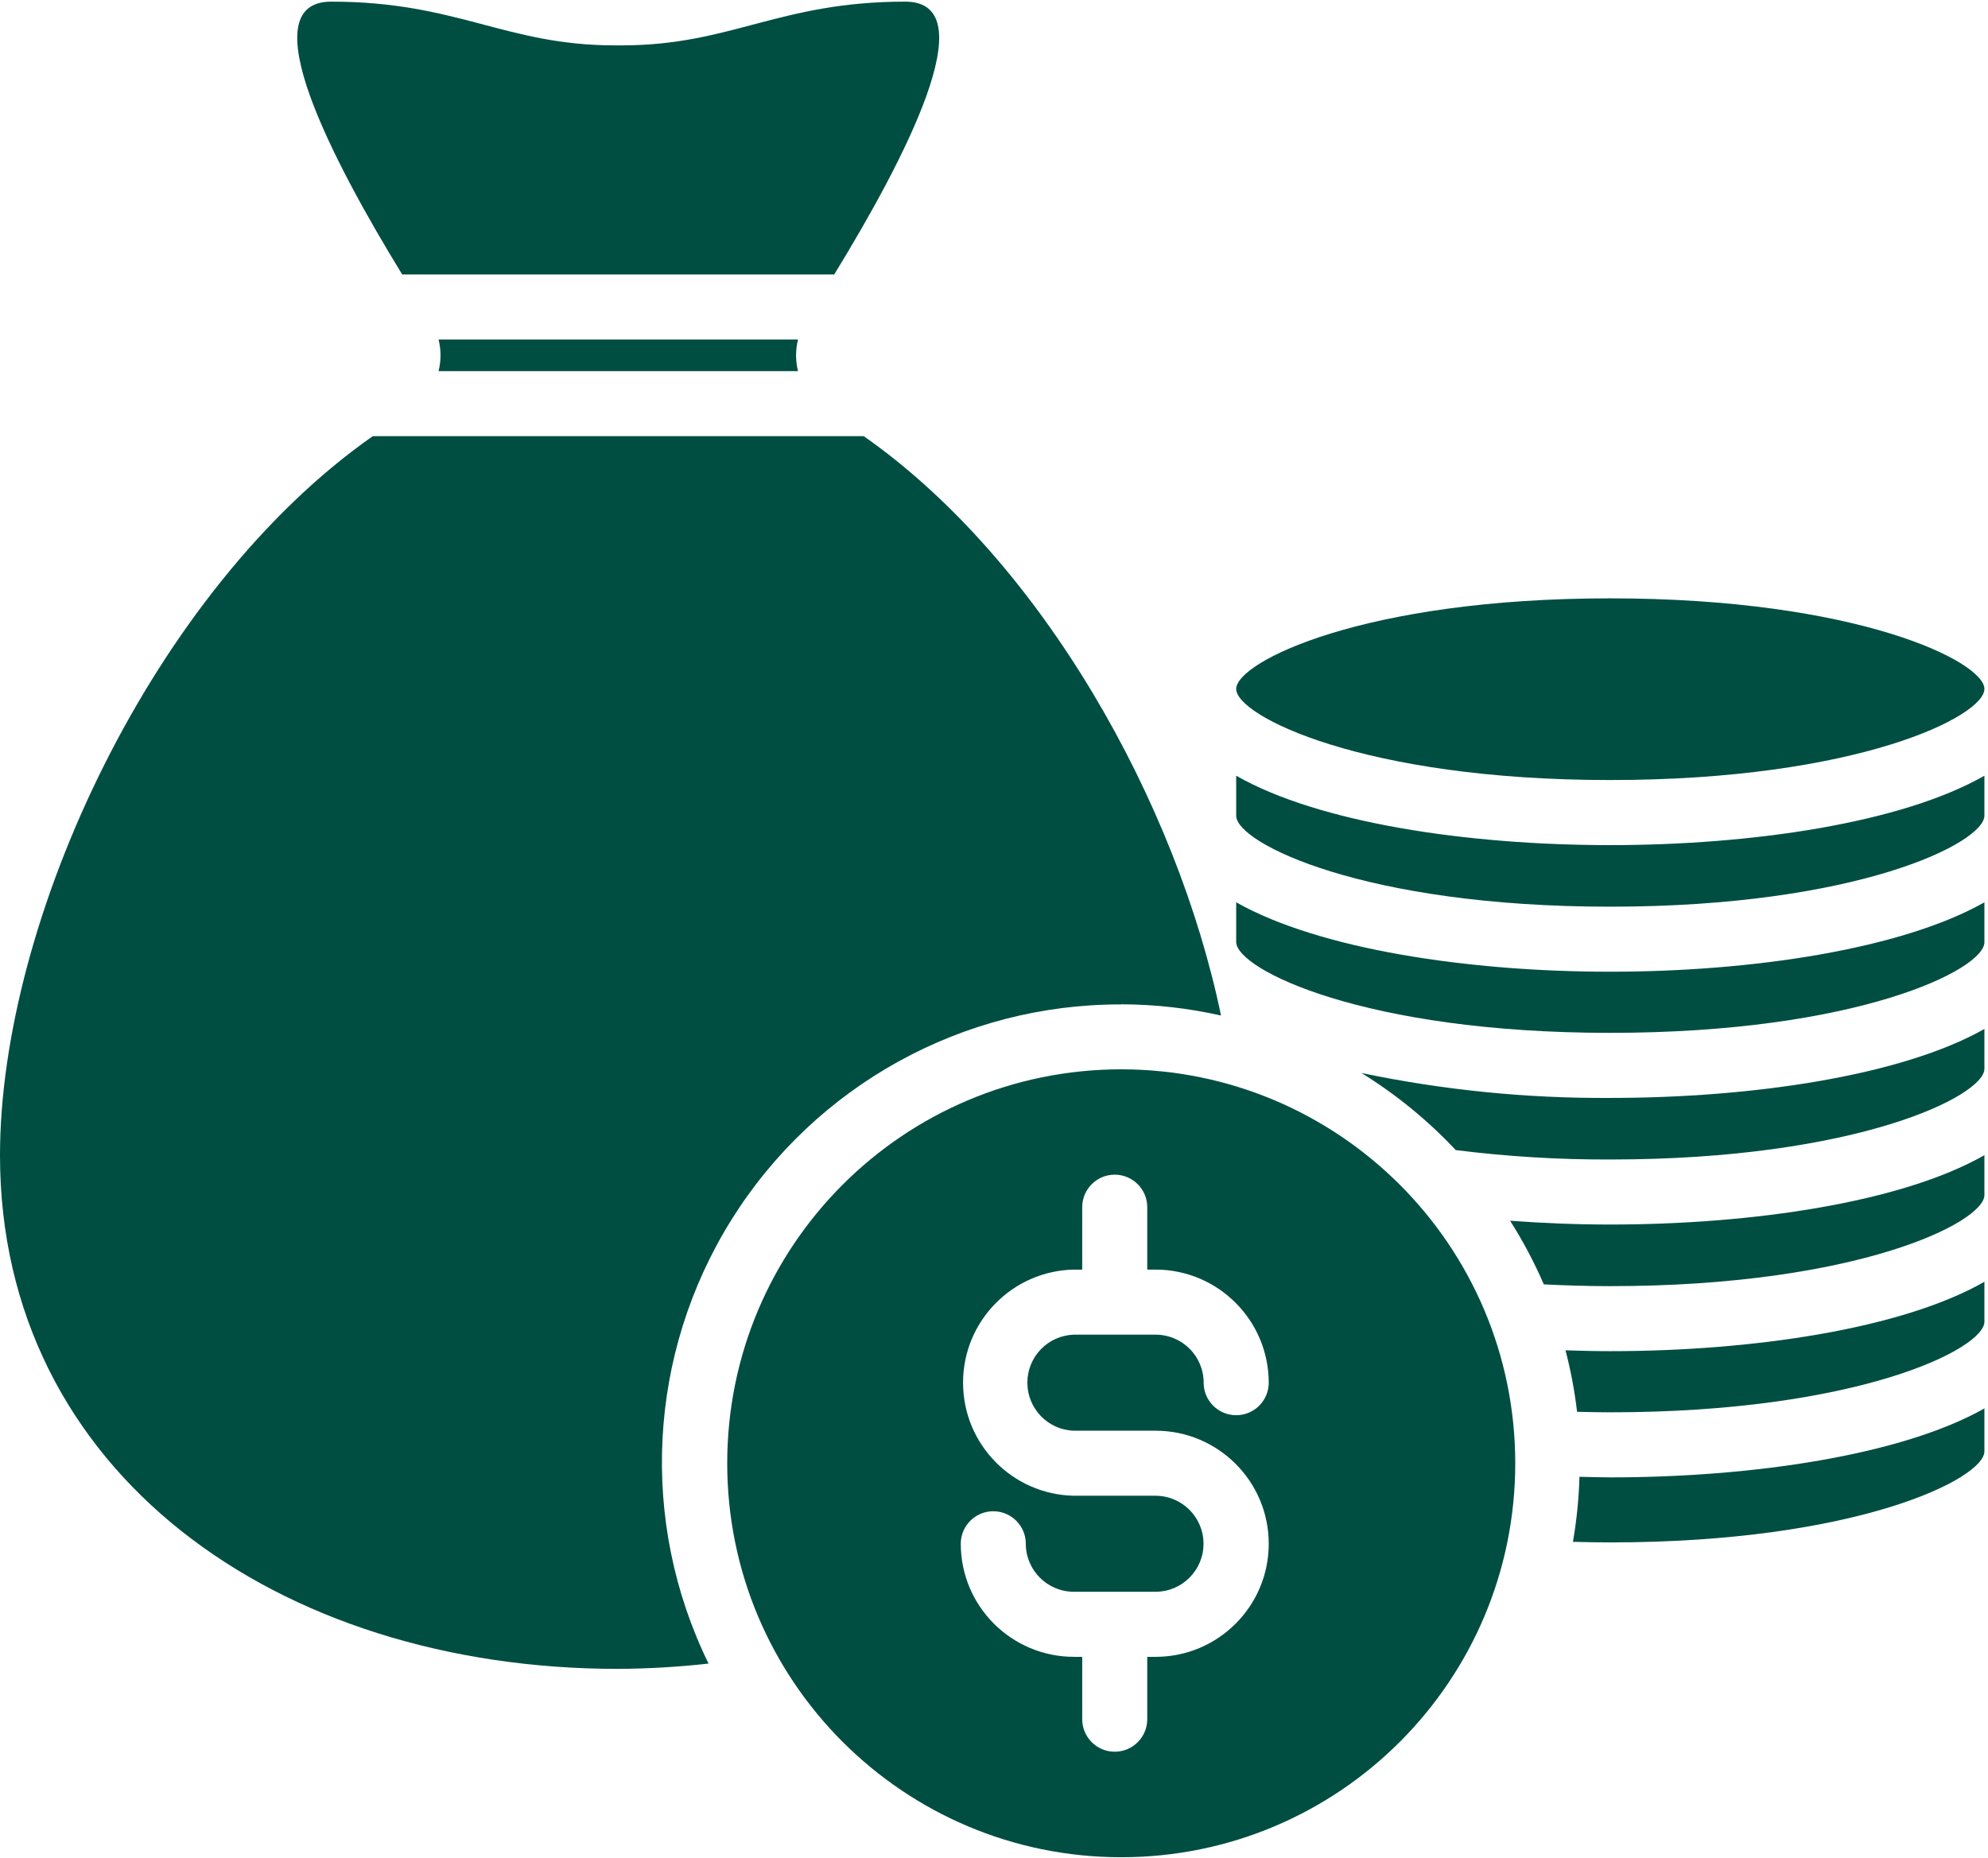 <?xml version="1.0" encoding="UTF-8"?>
<svg width="46px" height="43px" viewBox="0 0 46 43" version="1.1" xmlns="http://www.w3.org/2000/svg" xmlns:xlink="http://www.w3.org/1999/xlink">
    <title>finanzas</title>
    <g id="Page-1" stroke="none" stroke-width="1" fill="none" fill-rule="evenodd">
        <g id="finanzas" fill="#004E42" fill-rule="nonzero">
            <path d="M19.302,6.353 C20.897,3.751 22.848,0.038 20.946,0.038 C18.024,0.038 16.919,1.05 14.385,1.05 L14.224,1.05 C11.692,1.049 10.588,0.038 7.663,0.038 C5.761,0.038 7.712,3.751 9.307,6.353 L19.302,6.353 Z" id="Path"></path>
            <path d="M18.465,8.589 C18.405,8.349 18.405,8.098 18.465,7.858 L10.148,7.858 C10.208,8.098 10.208,8.349 10.148,8.589 L18.465,8.589 Z" id="Path"></path>
            <path d="M36.547,34.178 C36.533,34.682 36.482,35.186 36.396,35.683 C36.676,35.691 36.96,35.697 37.255,35.697 C42.966,35.697 45.917,34.222 45.917,33.59 L45.917,32.596 C44,33.68 40.547,34.192 37.255,34.192 C37.021,34.192 36.784,34.183 36.547,34.178 Z" id="Path"></path>
            <path d="M36.224,31.251 C36.346,31.719 36.435,32.194 36.492,32.674 C36.743,32.68 36.993,32.686 37.255,32.686 C42.976,32.686 45.917,31.221 45.917,30.589 L45.917,29.665 C44,30.759 40.547,31.271 37.255,31.271 C36.913,31.271 36.568,31.262 36.224,31.251 L36.224,31.251 Z" id="Path"></path>
            <path d="M34.942,28.252 C35.24,28.722 35.501,29.214 35.722,29.725 C36.212,29.749 36.716,29.766 37.255,29.766 C42.976,29.766 45.917,28.29 45.917,27.658 L45.917,26.735 C44,27.829 40.547,28.34 37.255,28.34 C36.483,28.34 35.709,28.309 34.942,28.252 L34.942,28.252 Z" id="Path"></path>
            <path d="M31.502,24.833 C32.305,25.329 33.039,25.929 33.684,26.617 C34.869,26.766 36.062,26.839 37.255,26.835 C42.976,26.835 45.917,25.36 45.917,24.737 L45.917,23.814 C44,24.898 40.547,25.41 37.255,25.41 C35.323,25.422 33.394,25.228 31.502,24.833 L31.502,24.833 Z" id="Path"></path>
            <path d="M28.604,20.883 L28.604,21.807 C28.624,22.439 31.565,23.904 37.255,23.904 C42.976,23.904 45.917,22.439 45.917,21.807 L45.917,20.883 C44,21.967 40.547,22.489 37.255,22.489 C33.963,22.489 30.521,21.967 28.604,20.883 Z" id="Path"></path>
            <path d="M28.604,17.953 L28.604,18.886 C28.624,19.518 31.565,20.984 37.255,20.984 C42.976,20.984 45.917,19.508 45.917,18.876 L45.917,17.953 C44,19.047 40.547,19.559 37.255,19.559 C33.963,19.559 30.521,19.047 28.604,17.953 L28.604,17.953 Z" id="Path"></path>
            <path d="M37.255,18.053 C42.976,18.053 45.917,16.578 45.917,15.945 C45.917,15.313 42.976,13.848 37.255,13.848 C31.535,13.848 28.604,15.323 28.604,15.945 C28.604,16.568 31.545,18.053 37.255,18.053 Z" id="Path"></path>
            <path d="M25.944,23.243 C26.721,23.245 27.495,23.332 28.253,23.503 C27.233,18.585 24.113,12.986 19.985,10.094 L8.626,10.094 C3.553,13.648 5.34850549e-15,21.288 5.34850549e-15,26.74 C5.34850549e-15,34.061 6.404,38.624 14.302,38.624 C15.001,38.62 15.7,38.579 16.395,38.501 C14.785,35.213 14.988,31.327 16.929,28.223 C18.871,25.119 22.277,23.237 25.938,23.246 L25.944,23.243 Z" id="Path"></path>
            <path d="M25.944,24.748 C20.909,24.748 16.827,28.83 16.827,33.866 C16.827,38.901 20.909,42.983 25.944,42.983 C30.98,42.983 35.061,38.901 35.061,33.866 C35.061,28.831 30.979,24.749 25.944,24.748 L25.944,24.748 Z M24.85,33.112 L26.74,33.112 C28.185,33.112 29.357,34.283 29.357,35.728 C29.357,37.173 28.185,38.345 26.74,38.345 L26.546,38.345 L26.546,39.788 C26.546,40.204 26.209,40.541 25.794,40.541 C25.378,40.541 25.041,40.204 25.041,39.788 L25.041,38.345 L24.85,38.345 C23.405,38.345 22.232,37.174 22.231,35.728 C22.231,35.313 22.568,34.976 22.984,34.976 C23.399,34.976 23.736,35.313 23.736,35.728 C23.737,36.342 24.234,36.839 24.847,36.839 L26.737,36.839 C27.351,36.839 27.848,36.342 27.848,35.728 C27.848,35.115 27.351,34.617 26.737,34.617 L24.85,34.617 C23.425,34.589 22.284,33.426 22.284,32 C22.284,30.575 23.425,29.411 24.85,29.383 L25.041,29.383 L25.041,27.939 C25.041,27.523 25.378,27.186 25.794,27.186 C26.209,27.186 26.546,27.523 26.546,27.939 L26.546,29.383 L26.738,29.383 C28.183,29.384 29.355,30.555 29.357,32 C29.357,32.416 29.02,32.753 28.604,32.753 C28.188,32.753 27.851,32.416 27.851,32 C27.851,31.386 27.354,30.889 26.74,30.889 L24.85,30.889 C24.249,30.907 23.772,31.399 23.772,32 C23.772,32.601 24.249,33.094 24.85,33.112 L24.85,33.112 Z" id="Shape"></path>
        </g>
    </g>
</svg>